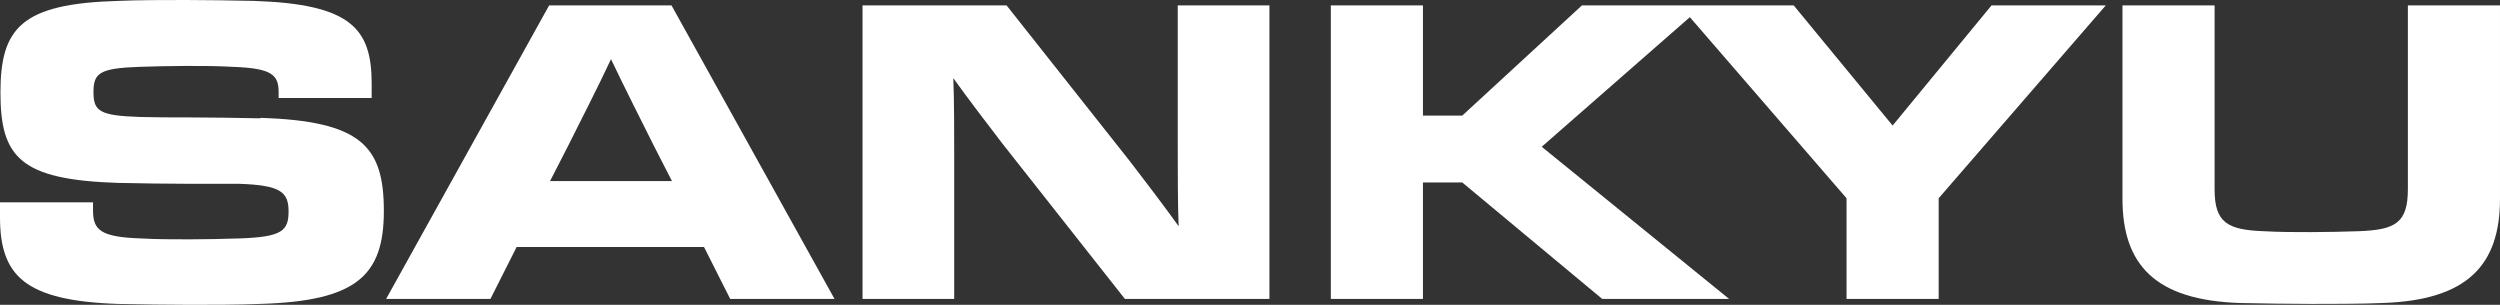<?xml version="1.0" encoding="UTF-8"?>
<svg id="_レイヤー_1" data-name="レイヤー_1" xmlns="http://www.w3.org/2000/svg" version="1.1" viewBox="0 0 553.6 67.5">
  <rect x="0" y="0" width="553.6" height="67.5" fill="#333333" stroke="none"/>
  <!-- Generator: Adobe Illustrator 29.0.1, SVG Export Plug-In . SVG Version: 2.1.0 Build 192)  -->
  <defs>
    <style>
      .st0 {
        fill: #ffffff;
      }
    </style>
  </defs>
  <g id="_レイヤー_11" data-name="_レイヤー_1">
    <g>
      <path class="st0" d="M281.1,66.2V1.2h-20.3v31.2c0,5.1,0,13.2.2,17.7h0c-3-4.2-8.1-10.9-10.8-14.4L222.9,1.2h-31.9v65h20.3v-31.2c0-5.1,0-13.2-.2-17.7h0c3,4.2,8.1,10.9,10.8,14.4l27.2,34.5h31.9Z"/>
      <path class="st0" d="M57.6,26.2c-4.1-.1-12.1-.2-15.9-.2s-7.3,0-10.8-.1c-8.9-.3-10.2-1.3-10.2-5.5s1.3-5.3,10.2-5.6c3.5-.1,6.6-.2,10.3-.2s6.8,0,10.3.2c8.6.3,10.2,1.7,10.2,5.6v1.3h20.6v-3.2C82.3,6.3,77.7.9,56.2.2c-4.1-.1-11.2-.2-15-.2s-10.9,0-15,.2C4.7.8.1,6.2.1,20.5s4.3,19.3,26,20c4.1.1,11.7.2,15.5.2h11.3c9.2.3,11,1.8,11,6.1s-1.4,5.7-11,6c-3.5.1-7.1.2-10.8.2s-7.4,0-10.9-.2c-9-.3-10.6-1.9-10.6-6.2v-1.8H0v3.3c0,12.9,5.4,18.5,26.1,19.2,4.1.1,12.2.2,16,.2s11.3,0,15.4-.2c21.5-.6,27.5-6.3,27.5-20.6s-5-19.9-27.3-20.6"/>
      <path class="st0" d="M511.8,67.3c3.8,0,11.6,0,15.7-.2,18.9-.6,26.1-8.4,26.1-23.1V1.2h-20.4v40.7c0,7.5-2.8,9-10.9,9.3-3.5.1-6.8.2-10.5.2s-7,0-10.5-.2c-8.1-.3-10.9-1.9-10.9-9.3V1.2h-20.4v42.8c0,14.6,7.2,22.5,26.1,23.1,4.1.1,11.8.2,15.7.2"/>
      <polygon class="st0" points="350.3 1.2 323.8 25.6 315.1 25.6 315.1 1.2 294.7 1.2 294.7 66.2 315.1 66.2 315.1 40.4 323.8 40.4 354.8 66.2 382.9 66.2 341.4 32.5 374.2 3.8 408.9 43.9 408.9 66.2 429.3 66.2 429.3 43.9 466.3 1.2 441 1.2 419.1 27.8 397.2 1.2 350.3 1.2"/>
      <path class="st0" d="M148.8,1.2h-27.2l-36.1,65h23.1l5.8-11.5h41.5l5.8,11.5h23.1L148.7,1.2h.1ZM135.2,40.1h-13.4l4-7.8c2.2-4.4,6.9-13.6,9.5-19.2,2.6,5.5,7.3,14.8,9.5,19.2l4,7.8h-13.6Z"/>
    </g>
  </g>
</svg>